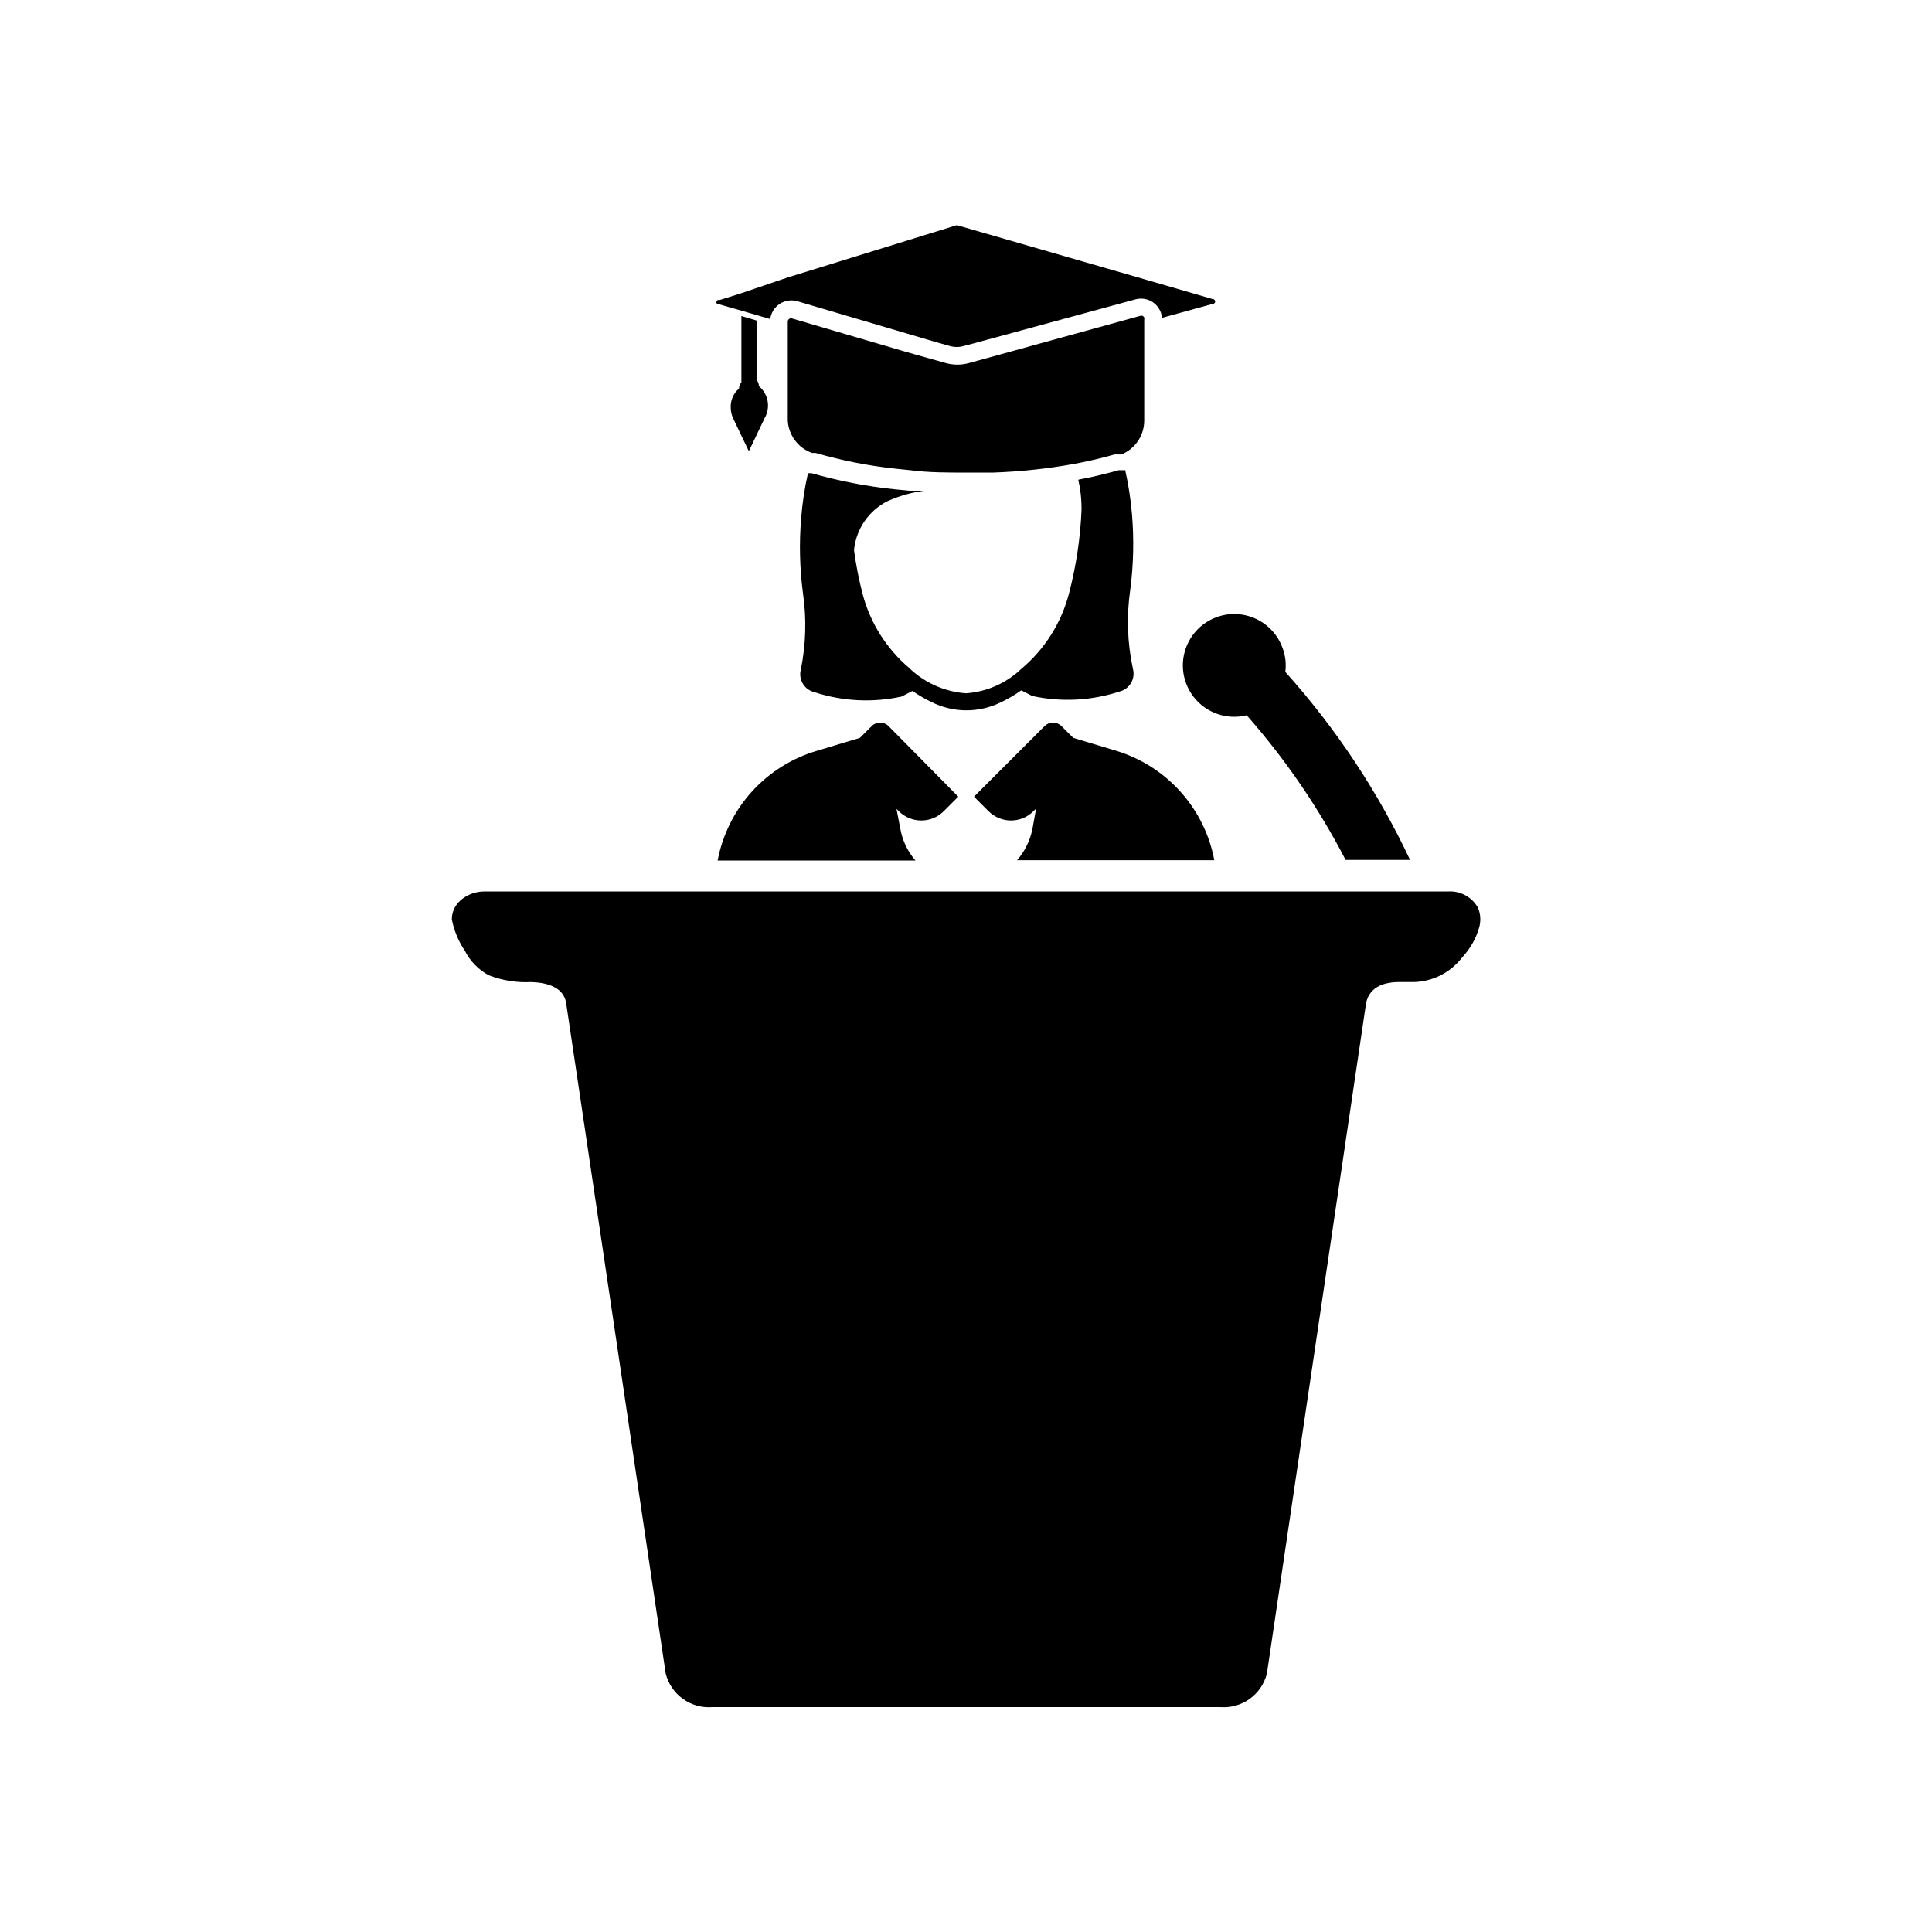 <?xml version="1.0" encoding="UTF-8"?>
<!-- Uploaded to: SVG Find, www.svgfind.com, Generator: SVG Find Mixer Tools -->
<svg fill="#000000" width="800px" height="800px" version="1.1" viewBox="144 144 512 512" xmlns="http://www.w3.org/2000/svg">
 <g>
  <path d="m443.53 300.26c0.855-6.555 1.012-13.176 0.473-19.762-0.324-4-0.93-7.969-1.812-11.887h-1.73c-3.387 0.945-6.926 1.812-10.707 2.519 0.598 2.582 0.887 5.223 0.867 7.871-0.305 7.5-1.414 14.941-3.309 22.199-2.027 7.852-6.457 14.867-12.672 20.074-3.981 3.789-9.16 6.074-14.641 6.457-5.68-0.402-11.035-2.801-15.117-6.769-5.984-5.109-10.27-11.918-12.277-19.523-0.996-3.836-1.758-7.727-2.285-11.652 0.539-5.57 3.898-10.473 8.895-12.988 3.082-1.367 6.344-2.297 9.684-2.754h1.023-4.961l-4.016-0.395h0.004c-7.406-0.773-14.73-2.199-21.887-4.25h-0.945 0.004c-0.895 3.938-1.5 7.938-1.812 11.965-0.543 6.586-0.383 13.207 0.473 19.758 0.988 6.75 0.805 13.625-0.551 20.312-0.336 1.262-0.148 2.606 0.52 3.731 0.664 1.125 1.754 1.934 3.023 2.25 7.473 2.445 15.461 2.856 23.145 1.18l2.914-1.496-0.004 0.004c1.566 1.113 3.227 2.086 4.961 2.91 5.863 2.973 12.793 2.973 18.656 0 1.82-0.863 3.559-1.891 5.195-3.07l2.914 1.496c7.68 1.676 15.672 1.266 23.141-1.18 1.27-0.316 2.359-1.125 3.023-2.25 0.668-1.125 0.855-2.469 0.52-3.734-1.488-6.906-1.73-14.023-0.707-21.016z"/>
  <path d="m465.41 224.53-13.461 3.699c-0.148-1.656-1.027-3.16-2.394-4.106-1.371-0.941-3.09-1.227-4.691-0.773l-39.359 10.707-6.141 1.652c-1.184 0.328-2.434 0.328-3.621 0l-3.621-1.023-36.84-10.863c-1.586-0.449-3.289-0.188-4.664 0.719-1.375 0.91-2.285 2.367-2.5 4.004l-7.871-2.281-5.512-1.574h-0.473v-0.004c-0.246-0.09-0.41-0.324-0.41-0.59 0-0.262 0.164-0.5 0.41-0.59h0.473l5.512-1.73 12.516-4.254 43.297-13.383 1.496-0.473 1.652 0.473 48.02 13.855 18.184 5.273v0.004c0.348 0 0.629 0.281 0.629 0.629s-0.281 0.629-0.629 0.629z"/>
  <path d="m447.23 228.7v26.766c-0.004 3.945-2.402 7.496-6.062 8.973h-1.812c-3.305 0.945-6.926 1.812-10.785 2.519h0.004c-7.074 1.27-14.23 2.035-21.414 2.285h-7.086c-5.117 0-10.078 0-14.801-0.629l-3.856-0.395h0.004c-7.195-0.758-14.309-2.156-21.254-4.176h-0.945c-3.688-1.293-6.234-4.68-6.457-8.578v-26.293c0.016-0.262 0.148-0.508 0.363-0.66s0.484-0.199 0.738-0.129l29.52 8.66 3.305 0.945 7.871 2.203h0.004c2.059 0.59 4.242 0.59 6.297 0l10.312-2.832 6.535-1.812 28.574-7.871c0.281-0.074 0.582 0.012 0.781 0.227 0.199 0.215 0.262 0.523 0.164 0.797z"/>
  <path d="m346.62 254.84-4.172 8.738-4.172-8.738c-0.418-0.914-0.633-1.91-0.629-2.914-0.051-1.902 0.758-3.723 2.203-4.961 0.012-0.605 0.234-1.191 0.629-1.652v-17.555l4.016 1.18v15.746c0.398 0.461 0.621 1.047 0.629 1.652 2.508 2.09 3.137 5.684 1.496 8.504z"/>
  <path d="m417.63 363.55 0.945-5.273-0.707 0.707h-0.004c-3.285 3.273-8.598 3.273-11.887 0l-3.856-3.856 18.734-18.734v-0.004c1.223-1.199 3.184-1.199 4.41 0l3.148 3.148 11.258 3.387h-0.004c6.606 1.977 12.535 5.734 17.145 10.855 4.609 5.125 7.723 11.418 8.992 18.191h-52.27c2.082-2.398 3.496-5.301 4.094-8.422z"/>
  <path d="m397.95 355.13-3.856 3.856h-0.004c-3.285 3.273-8.598 3.273-11.887 0l-0.629-0.629 1.023 5.273c0.547 3.121 1.934 6.035 4.016 8.426h-52.43c1.285-6.828 4.438-13.164 9.105-18.309 4.668-5.141 10.676-8.887 17.344-10.82l11.258-3.387 3.148-3.148c1.227-1.199 3.184-1.199 4.41 0z"/>
  <path d="m535.95 389.92c-0.684 2.383-1.836 4.602-3.387 6.535l-1.574 1.891v-0.004c-3.047 3.606-7.481 5.754-12.199 5.906h-3.938c-3.938 0-7.871 1.18-8.816 5.512l-26.293 177.75c-1.402 5.578-6.621 9.336-12.359 8.895h-134.61c-5.734 0.441-10.953-3.316-12.355-8.895 0 0-26.293-177.43-26.371-177.59-0.629-4.488-5.352-5.512-9.211-5.668-3.867 0.211-7.731-0.406-11.336-1.812-2.703-1.469-4.898-3.719-6.297-6.453-1.699-2.523-2.879-5.359-3.465-8.344 0-4.644 4.566-7.398 8.582-7.398l255.45-0.004c3.219-0.188 6.266 1.457 7.871 4.254 0.746 1.715 0.859 3.641 0.316 5.43z"/>
  <path d="m517.68 371.89h-17.082c-7.141-13.801-15.945-26.676-26.211-38.336-5.227 1.305-10.734-0.594-14.043-4.84-3.312-4.25-3.809-10.051-1.266-14.801s7.644-7.555 13.02-7.152c5.371 0.398 10 3.93 11.812 9.004 0.746 2.008 0.988 4.172 0.707 6.297 13.391 14.91 24.527 31.699 33.062 49.828z"/>
 </g>
</svg>